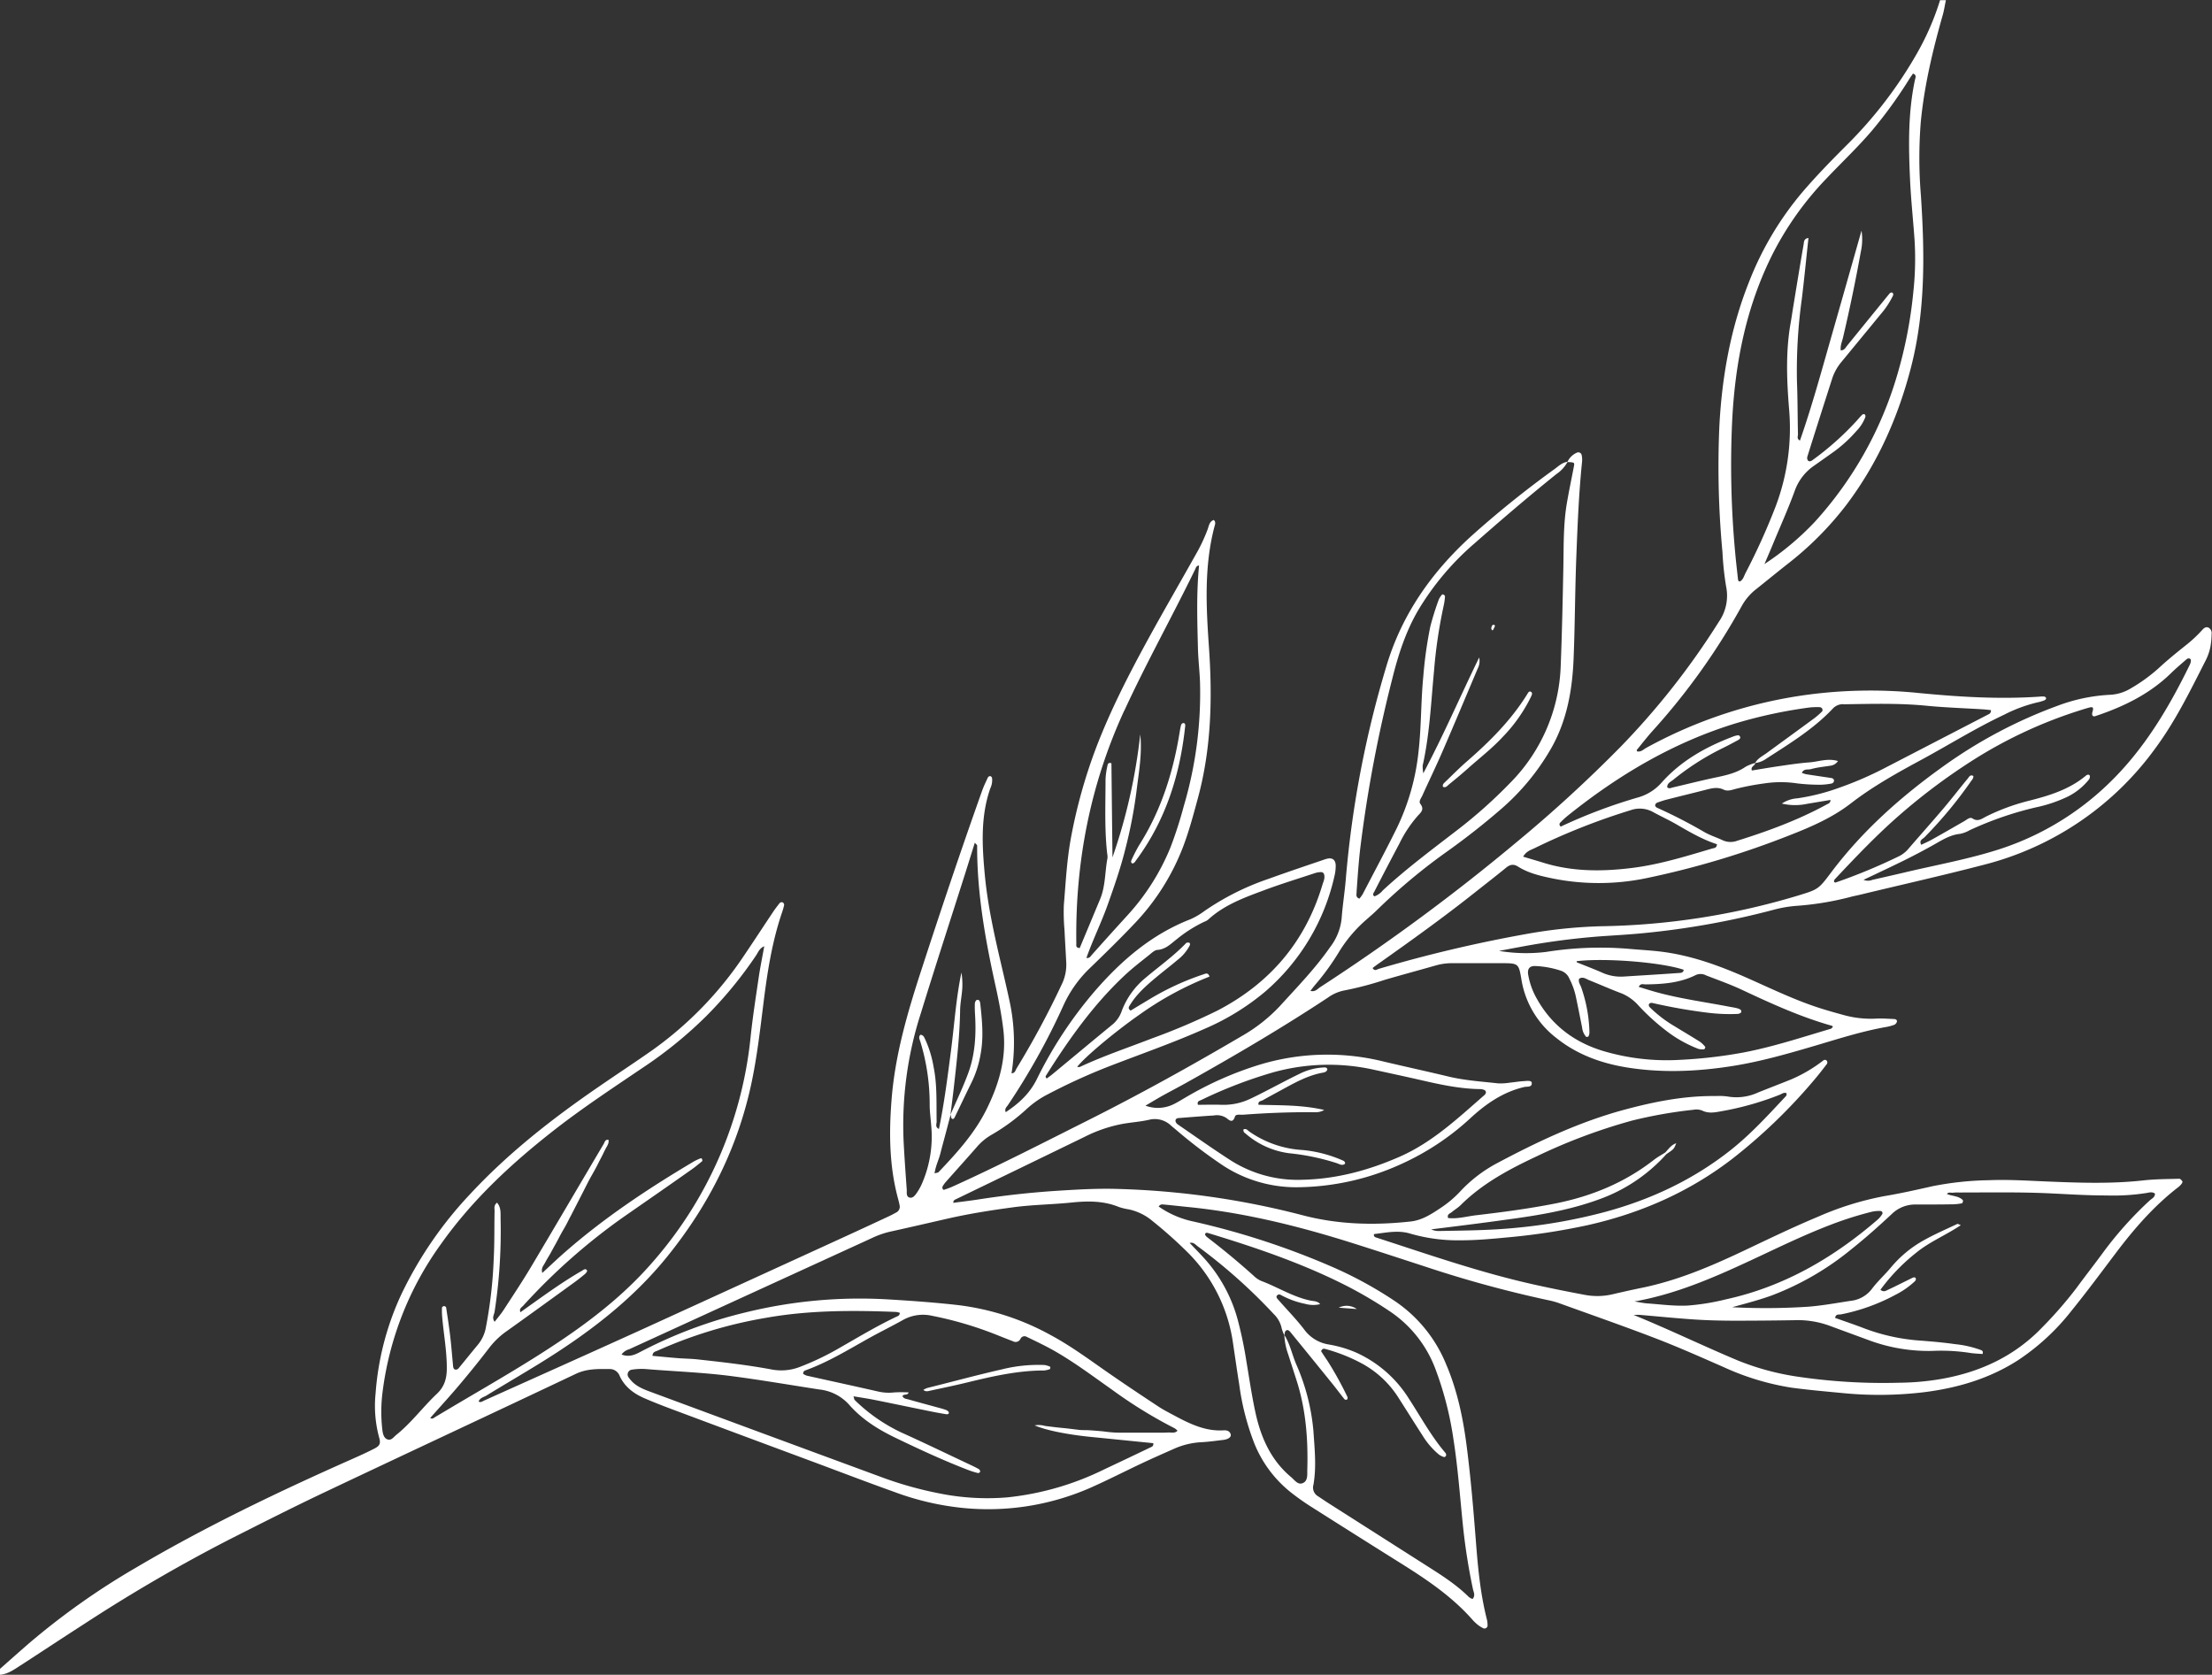 <?xml version="1.0" encoding="UTF-8" standalone="no"?><svg xmlns="http://www.w3.org/2000/svg" xmlns:xlink="http://www.w3.org/1999/xlink" fill="#ffffff" height="539.5" preserveAspectRatio="xMidYMid meet" version="1" viewBox="0.0 0.0 712.6 539.5" width="712.6" zoomAndPan="magnify"><rect x="0.0" y="0.0" width="712.6" height="539.5" fill="#333333" stroke="none"/><g data-name="Layer 2"><g id="change1_1"><path d="M711.51,202.2c-.9-.42-1.55.17-2.07.75a42.73,42.73,0,0,1-5.25,4.9c-3,2.39-6,4.82-8.8,7.42a53.25,53.25,0,0,1-8.91,6.46,14.08,14.08,0,0,1-6.78,2.09,55.7,55.7,0,0,0-16.83,3.53,153.6,153.6,0,0,0-36.78,19.47c-13.61,9.73-26,20.71-36.13,34.15-4.21,5.62-4.24,5.54-11,7.61a231.57,231.57,0,0,1-63.33,9.8,160.2,160.2,0,0,0-23.83,2.48,444.71,444.71,0,0,0-47.61,11.24c-.6.17-1.36.89-2-.27.67-.5,1.3-1,1.94-1.43C454.59,303,465,295.55,475,287.61c3.39-2.69,6.81-5.32,10.15-8.06,1.28-1.05,2.4-1.32,3.88-.39,3.16,2,6.73,2.89,10.35,3.66a75.45,75.45,0,0,0,31,.07A281.4,281.4,0,0,0,576.71,269c6.87-2.68,13.69-5.67,19.52-10.18,7.26-5.62,15.22-10,23.22-14.32,8.7-4.74,17.14-10,26.12-14.23a47.44,47.44,0,0,1,10.76-4,14,14,0,0,0,2.29-.67,1,1,0,0,0,.56-.63c0-.18-.32-.53-.54-.57a6.21,6.21,0,0,0-1.43,0c-13,.91-25.9.11-38.81-1.13a153.93,153.93,0,0,0-35.9.5,149.1,149.1,0,0,0-52.13,17.13c-.93.51-1.73,1.44-3,1.14,0-.17-.15-.37-.09-.44,1.72-2.09,3.38-4.24,5.19-6.25a213.15,213.15,0,0,0,28.64-40.14,17.8,17.8,0,0,1,4.64-5.42c3.38-2.69,6.72-5.43,10.11-8.1a104.61,104.61,0,0,0,18.91-19c10.09-13.35,16.72-28.28,20.88-44.42,4.69-18.25,4.39-36.76,3.17-55.32a146.22,146.22,0,0,1-.05-23.49c1.12-11.82,3.88-23.33,7.12-34.73.43-1.53.64-3.12,1-4.68H625a85.52,85.52,0,0,1-7.43,17.12A137.43,137.43,0,0,1,594.9,46.77c-4.86,4.85-9.66,9.77-14.15,15A102.2,102.2,0,0,0,563.42,90.9c-5.9,14.86-8.69,30.42-9.52,46.31a296.08,296.08,0,0,0,1,40.72,95.35,95.35,0,0,0,1.17,11,14.64,14.64,0,0,1-2.32,11.34,243.87,243.87,0,0,1-31.65,40.28A443.18,443.18,0,0,1,488.92,271a654.23,654.23,0,0,1-63.62,47c-.87.56-1.58,1.62-3.15,1.2.55-.7,1-1.33,1.49-1.9a78.9,78.9,0,0,0,7.86-10.88,44.52,44.52,0,0,1,8.68-10.17c1.19-1.06,2.42-2.09,3.55-3.22A188.64,188.64,0,0,1,466.61,274c6-4.3,11.76-8.84,17.31-13.67a75,75,0,0,0,15.51-18.78c5.32-9.09,7.1-19.15,7.51-29.45.44-10.85.45-21.73.87-32.59.4-10.22.8-20.44,1.84-30.62a6.92,6.92,0,0,0-.13-2.36,1.09,1.09,0,0,0-1.54-.7,5.91,5.91,0,0,0-3,2.93c-1.69.21-2.85,1.37-4.13,2.31a323.19,323.19,0,0,0-26.9,21.65c-12.78,11.63-22.4,25.27-27.38,42.08a334.08,334.08,0,0,0-13,68.19c-.34,4.3-1.05,8.58-1.36,12.88a18.11,18.11,0,0,1-3.68,9.19c-4.77,6.87-10.57,12.83-16.18,19A52.4,52.4,0,0,1,400,333.78c-16.42,9.65-33.06,18.88-50.08,27.41-14.3,7.17-28.52,14.49-43.11,21.08-.86.39-1.77.7-2.66,1a.47.47,0,0,1-.41-.14c-.09-.27-.23-.64-.12-.85a8.33,8.33,0,0,1,1.09-1.55c3.29-3.71,6.61-7.39,9.88-11.12a18,18,0,0,1,4.75-4,63.87,63.87,0,0,0,11.57-8.51,30.41,30.41,0,0,1,6.69-4.61,194.57,194.57,0,0,1,18.74-8.61c10.58-4.13,21.32-7.82,31.71-12.45a78.09,78.09,0,0,0,19.54-12A69,69,0,0,0,430,281.76a13.66,13.66,0,0,0,.3-2.85c0-1.86-1-2.69-2.72-2.3a12.81,12.81,0,0,0-1.37.43c-5.9,2-11.81,4-17.69,6.12A83.82,83.82,0,0,0,388,293.48a22.77,22.77,0,0,1-4.54,2.66C371,301,361.29,309.37,352.69,319.28A134.47,134.47,0,0,0,334,347.67c-2.33,4.67-5.79,7.81-10,10.6-.46-1.1.28-1.65.69-2.25a220,220,0,0,0,17.95-32.25,38.91,38.91,0,0,1,8.57-12c4.83-4.67,9.64-9.36,14.26-14.24a74.18,74.18,0,0,0,15.76-25c1.86-4.95,3.21-10,4.6-15.14,4.42-16.11,4.78-32.51,3.63-49-.9-12.94-1.57-25.89,1.75-38.64.19-.73.58-1.52-.18-2.25-1.47.49-1.57,1.94-2,3.07a54.72,54.72,0,0,1-3.9,8.22c-5,8.93-10.15,17.79-15.07,26.76-6.3,11.51-12.31,23.17-17,35.47a168.62,168.62,0,0,0-8,28.6c-1.37,7.27-1.73,14.6-2.34,21.93a63.38,63.38,0,0,0,.22,8.14c.16,3.51.39,7,.56,10.53a14.42,14.42,0,0,1-1.49,6.95,278.66,278.66,0,0,1-14.52,27c-.37.61-.49,1.56-1.62,1.58a63.07,63.07,0,0,0-.56-22.88c-.67-3.12-1.38-6.24-2.11-9.36-2.44-10.43-4.92-20.88-5.93-31.56-.88-9.39-1.44-18.85,1.76-28a6.15,6.15,0,0,0,.57-3.27.94.94,0,0,0-.52-.66.92.92,0,0,0-.8.37c-.67,1.44-1.37,2.88-1.9,4.37-6.87,19.29-13.38,38.7-19.71,58.17-4.36,13.4-8.29,26.89-9.43,41.05-.86,10.74-.8,21.4,2,31.91.21.77.41,1.54.56,2.33a2.08,2.08,0,0,1-1.14,2.4c-.84.46-1.69.91-2.56,1.31q-7.17,3.35-14.37,6.65-32.05,14.68-64.14,29.34c-17.18,7.81-34.41,15.51-51.62,23.25-.54.25-1.07.72-1.77.33.39-1.22,1.61-1.4,2.5-1.94,5.73-3.51,11.54-6.89,17.25-10.42,15.33-9.47,29.57-20.21,41-34.35,13.51-16.71,22.89-35.38,27.26-56.48,1.69-8.15,2.65-16.41,3.68-24.66,1.24-10,2.74-20,6-29.58a23,23,0,0,0,.67-2.29.88.88,0,0,0-.54-1.13.94.94,0,0,0-.84.25c-.79,1-1.56,2-2.27,3.08-3.11,4.65-6.17,9.35-9.32,14a117.28,117.28,0,0,1-29.23,30.17C204.68,342.15,198.8,346,193,350c-14.94,10.25-29.18,21.35-41.55,34.67A126.62,126.62,0,0,0,129.27,417,91.23,91.23,0,0,0,121,448.84a39.1,39.1,0,0,0,1.15,14.27c.56,1.94.18,2.64-1.53,3.53-2.27,1.17-4.61,2.23-6.95,3.27C89.78,480.5,66.27,491.74,43.8,505A235.3,235.3,0,0,0,9.35,529.37c-3.14,2.72-6.23,5.48-9.35,8.23v1.92c2.5-.24,4.47-1.64,6.48-2.94,7-4.53,13.92-9.12,20.92-13.62a525.06,525.06,0,0,1,46.42-27c10-5.05,20-10.13,30.09-14.93,27.17-12.88,54.43-25.58,81.6-38.46,3.54-1.68,7.11-1.58,10.77-1.55a3.4,3.4,0,0,1,3.35,2.22c1.62,3.55,4.57,5.71,8,7.2,2.93,1.27,5.92,2.43,8.91,3.55q22.69,8.49,45.42,16.92c8.69,3.24,17.36,6.56,26.09,9.68a88.6,88.6,0,0,0,22.38,5.2,82.07,82.07,0,0,0,40.8-6.5c5.55-2.46,11-5.25,16.46-7.83,3.48-1.64,7-3.19,10.5-4.74a24.7,24.7,0,0,1,8.8-2.13c2.4-.12,4.78-.46,7.16-.75,1.68-.21,2.59-1,2.31-1.84-.38-1.15-1.41-1.29-2.34-1.23-5.71.34-10.6-2-15.44-4.57-1.84-1-3.7-1.92-5.44-3.06-5.21-3.43-10.4-6.89-15.53-10.44-6.32-4.36-12.48-9-19.25-12.63a82.18,82.18,0,0,0-30-9.67c-7.46-.84-15-1.38-22.46-1.82a154.28,154.28,0,0,0-45.71,4.17,146.89,146.89,0,0,0-34.05,12.77c-1.85,1-3.72,1.71-6,.82a4.33,4.33,0,0,1,2.4-1.67l78.09-35.77a29.22,29.22,0,0,1,5.86-2.1c6.24-1.37,12.48-2.82,18.71-4.24,7-1.6,14.12-2.71,21.26-3.67,6.2-.82,12.44-.87,18.65-1.51,5.08-.52,10.23-.6,15.14,1.4a18.7,18.7,0,0,0,3.26.8,17.47,17.47,0,0,1,7.67,3.76,144.6,144.6,0,0,1,11.11,9.88,51.31,51.31,0,0,1,14.83,29.48c.66,4.43,1.29,8.86,2,13.29a81.85,81.85,0,0,0,4.87,19,38.56,38.56,0,0,0,12.35,16.22c1.9,1.46,3.86,2.85,5.89,4.13q14.18,9,28.41,17.92c8.57,5.35,16.95,10.93,23.69,18.6a14.28,14.28,0,0,0,1.75,1.64,11.66,11.66,0,0,0,1.61,1,1,1,0,0,0,1.43-.75,8.47,8.47,0,0,0-.17-1.89c-2-7.77-2.83-15.75-3.46-23.71-.85-10.84-1.72-21.67-3.12-32.46-1.17-9.06-3.06-18-6.69-26.42a45.05,45.05,0,0,0-16.45-20.16,128.61,128.61,0,0,0-20.63-11.21,250.19,250.19,0,0,0-45.13-14.6,30.43,30.43,0,0,1-10.3-4.63c.56-.86,1.24-.68,1.81-.63,2.55.23,5.09.53,7.63.78,17.43,1.73,34.35,5.83,51,11,8.55,2.67,17.06,5.48,25.58,8.25a377,377,0,0,0,39.32,10.74,26.3,26.3,0,0,1,3.69,1c10.38,3.75,20.8,7.38,31.1,11.34,7.31,2.81,14.47,6,21.66,9.15A83.52,83.52,0,0,0,577,447c5.39.73,10.79,1.21,16.2,1.72a120.76,120.76,0,0,0,26.81-.26c10.76-1.37,21-4.41,30.16-10.32a73.26,73.26,0,0,0,17.18-15.91c4.93-6.09,9.6-12.4,14.32-18.65,5.9-7.81,12.29-15.16,20.09-21.17a5.68,5.68,0,0,0,1-1c.19-.23.41-.69.31-.84-.24-.36-.67-.86-1-.85-3.83.11-7.68.1-11.49.52-10.54,1.18-21.1.78-31.63.34-6.08-.26-12.15-.64-18.22-.39a101,101,0,0,0-18.1,1.92c-5.15,1.16-10.28,2.32-15.49,3.19a97.93,97.93,0,0,0-21.5,6.67c-8.12,3.39-16,7.21-24,11-10.57,5-21.3,9.57-32.85,11.91-3.13.64-6.25,1.34-9.37,2.07a21.58,21.58,0,0,1-9.05.14c-5.34-1-10.68-2.07-16-3.25-17.37-3.85-34.15-9.71-51-15.18-.4-.13-.89-.32-.74-1.12,3.89-.43,7.77-1.37,11.78-.12a55.1,55.1,0,0,0,16.11,2.13c4.81,0,9.58-.41,14.36-.87a212.29,212.29,0,0,0,26.55-4c17.08-3.84,32.79-10.7,46.72-21.45a176.48,176.48,0,0,0,26.52-25.61c1.34-1.59,2.61-3.23,3.87-4.88a1,1,0,0,0,.06-.89.79.79,0,0,0-1.24-.22,47,47,0,0,1-10.3,6.07c-3.56,1.44-7.15,2.81-10.71,4.24a16.64,16.64,0,0,1-9.82,1.28,20.34,20.34,0,0,0-3.83-.14c-10-.13-19.72,1.8-29.33,4.38-14.46,3.89-27.9,10.23-41.06,17.23A45.23,45.23,0,0,0,470.23,384a34.73,34.73,0,0,1-6.25,5.21c-2.91,1.94-5.91,3.88-9.54,4.28-11.69,1.28-23.31,1-34.75-2A264.78,264.78,0,0,0,360,383c-6.23-.19-12.45.16-18.69.55q-13.19.82-26.21,2.85c-2.66.41-5.33.72-8,1.08,0-.82.48-1,.9-1.19q20.71-10,41.45-20.09a45.74,45.74,0,0,1,12.22-4.16c2.83-.5,5.73-.68,8.52-1.32a7.52,7.52,0,0,1,7.08,1.9c.6.52,1.21,1,1.84,1.54A158.62,158.62,0,0,0,394,375.46a43.11,43.11,0,0,0,23.58,7,82.12,82.12,0,0,0,33.92-7.52,83.34,83.34,0,0,0,22.29-14.82c5-4.6,10.48-8.37,17.25-9.95.88-.21,2.66.17,2.4-1.43-.14-.78-1.71-.51-2.65-.46-1.43.08-2.85.33-4.28.47a19.63,19.63,0,0,1-3.81.25c-5.4-.6-10.83-.94-16.14-2.22-7-1.68-14-3.2-21-4.86A75.16,75.16,0,0,0,405.71,343a110.8,110.8,0,0,0-23.23,10.21c-1.52.87-3,1.83-4.59,2.59a11.44,11.44,0,0,1-8.88.37c2-1.16,3.73-2.22,5.52-3.22,2.66-1.47,5.36-2.86,8-4.35,15.36-8.6,30.53-17.51,45.23-27.21a13.41,13.41,0,0,1,5.22-2.31,106,106,0,0,0,13-3.4c5.52-1.62,11.09-3.11,16.62-4.69a18.76,18.76,0,0,1,5.21-.71c5.28,0,10.56,0,15.84,0,5.56,0,5.61.07,6.49,5.32a29.74,29.74,0,0,0,11.35,18.86c6.56,5.22,14.18,8,22.33,9.36,11.47,1.88,22.95,1.39,34.39-.43,9-1.43,17.79-3.95,26.54-6.53,7.51-2.22,15-4.63,22.72-6a15.48,15.48,0,0,0,2.77-.73,1.62,1.62,0,0,0,.85-1c.14-.58-.43-.84-.89-.86-1.91-.09-3.84-.23-5.74-.14A32.86,32.86,0,0,1,594,327c-2.62-.72-5.24-1.45-7.83-2.28-7.79-2.5-15.15-6.05-22.6-9.37-9.24-4.12-18.66-7.63-28.78-8.83-3.33-.39-6.69-.56-10-.86a110.58,110.58,0,0,0-26.77,1,53.12,53.12,0,0,1-15.11-.34c2.56-.48,4.75-.9,6.95-1.3a235.83,235.83,0,0,1,25.66-3.39c5.27-.37,10.54-.64,15.79-1.22a261,261,0,0,0,40.07-7.34,40.09,40.09,0,0,1,7.07-1.24A95.89,95.89,0,0,0,595.9,289c1.08-.31,2.19-.5,3.27-.76C612.55,285,626,282,639.28,278.53a98,98,0,0,0,55.19-37.65c6.48-8.79,11.24-18.61,16.18-28.3a17.52,17.52,0,0,0,1.41-4.07,24.32,24.32,0,0,0,.41-4.27A2,2,0,0,0,711.51,202.2ZM558,136c.92-19.18,4.6-37.74,13.48-55a101.33,101.33,0,0,1,16.73-23.3c4.94-5.23,10.19-10.16,14.87-15.65A144.46,144.46,0,0,0,615.2,25.27c.33-.53.7-1,1.07-1.56,1.27.41.78,1.36.64,2-2.26,10.59-2.07,21.31-1.59,32,.29,6.54,1,13.07,1.46,19.6a98.8,98.8,0,0,1-.4,16.76,142.53,142.53,0,0,1-5.21,26.8,120.73,120.73,0,0,1-26.57,47.29,91.41,91.41,0,0,1-16.17,13.54c1.27-3,2.15-5,3-7.08,2.27-5.47,4.7-10.87,6.72-16.43a16.56,16.56,0,0,1,6.3-8.2q3.33-2.34,6.65-4.71a43.84,43.84,0,0,0,7-6.49,12.89,12.89,0,0,0,2.82-4.42,1,1,0,0,0-.14-.85.8.8,0,0,0-.79,0c-.68.67-1.31,1.4-1.94,2.12a93.51,93.51,0,0,1-13.94,12.43c-.49.38-1.13.81-1.68.28a1.5,1.5,0,0,1-.17-1.31c2.63-8.39,5.31-16.77,8-25.15a16.23,16.23,0,0,1,3.05-5.4c4.16-5.06,8.34-10.12,12.49-15.19a28.13,28.13,0,0,0,4-6,.92.92,0,0,0,0-.86c-.42-.43-.88-.14-1.17.22q-6.82,8.37-13.62,16.75c-.48.6-.8,1.41-2,1.47-.22-1.45.4-2.78.71-4.09q3.24-13.78,5.75-27.71a18.3,18.3,0,0,0,.22-6.78c-3.34,11.76-6.49,22.9-9.67,34s-6.26,22.48-10.16,33.62c-1.12-.55-.62-1.42-.64-2.05-.13-5.59-.1-11.19-.32-16.79a167.75,167.75,0,0,1,1.56-26.78c.79-6.48,1.42-13,2.14-19.63-1.54.18-1.43,1.33-1.56,2.08-1.15,6.61-2.23,13.24-3.31,19.87-.34,2-.62,4.11-1,6.16-1.47,8.91-1.11,17.83-.39,26.78A71.22,71.22,0,0,1,572,163.21a209,209,0,0,1-9.69,21.41c-.5,1-.75,2.12-1.8,2.71a1.36,1.36,0,0,1-.42-.17.83.83,0,0,1-.18-.44c-.31-2.86-.65-5.72-.91-8.58A306.23,306.23,0,0,1,558,136Zm35.73,90.88c9-.13,17.89-.41,26.84.46,6,.59,12.12.78,18.18,1.16.9.06,1.8.17,2.62.25a1.2,1.2,0,0,1-.76,1.35L607,247.5a112.93,112.93,0,0,1-14.52,6.27,67.92,67.92,0,0,1-13.46,3.4,10.29,10.29,0,0,0-5,1.69,18.49,18.49,0,0,0,8.17.08l7.5-1.25c0,1.07-.72,1.18-1.23,1.47-9.15,5-18.91,8.59-28.85,11.69a6.07,6.07,0,0,1-4.64-.17c-1.88-.89-3.89-1.52-5.7-2.52a164.59,164.59,0,0,0-15.34-7.91c-.44-.19-.85-.55-.66-1.09a1.18,1.18,0,0,1,.66-.62c1.05-.37,2.11-.74,3.19-1,4.18-1.07,8.38-2.08,12.56-3.16,1.88-.49,3.7-.92,5.61,0,1.22.58,2.51.12,3.75-.22a80.92,80.92,0,0,1,9.41-1.8,35.2,35.2,0,0,1,10.5,0,60.78,60.78,0,0,0,7.65.43,19.73,19.73,0,0,0,3.32-.37,1,1,0,0,0,.91-.94c0-.55-.45-.79-.93-.86-2.68-.41-5.37-.79-8-1.2a10,10,0,0,1-1.43-.45c.63-1.46,2-.93,2.92-1.21a26.62,26.62,0,0,1,2.82-.59c1.1-.18,2.22-.3,3.32-.49a3.37,3.37,0,0,0,2.57-1.52c-3.33-1-6.27.22-9.22.43-3.18.24-6.35.72-9.51,1.18-3,.43-6,.95-9,1.44-.5-1.3,1-1.51,1.1-2.42a7.68,7.68,0,0,0,3.53-1.38c7.51-4.86,15.19-9.52,21.4-16.1A4.44,4.44,0,0,1,593.77,226.84Zm-90.72,37.74a24.52,24.52,0,0,1,2.14-1.93c16.37-13.12,34.15-23.66,54.36-29.78a152.64,152.64,0,0,1,23.43-5,22,22,0,0,1,3.35-.1,1,1,0,0,1,.73.47.94.94,0,0,1,0,.87,24,24,0,0,1-2.52,2.21c-5.15,3.79-10.33,7.55-15.49,11.32-1.28.93-2.77,1.62-3.57,3.1a14,14,0,0,0-3.07,1.21c-2.72,1.88-5.78,2.63-8.93,3.31-4.84,1-9.65,2.23-14.48,3.35-.6.14-1.2.51-1.85,0-.09-1.36,1.12-1.8,1.92-2.45a83.09,83.09,0,0,1,16.14-10.3c1.58-.77,3.13-1.61,4.68-2.45.41-.22.93-.57.74-1.07-.31-.79-1-.46-1.62-.33a8.08,8.08,0,0,0-.9.32c-8.62,3.29-16.53,7.72-22.75,14.7a15.79,15.79,0,0,1-7.54,4.79,167.58,167.58,0,0,0-25,9.43C501.94,265.36,502.67,265,503.05,264.58Zm-8.91,8.74A212.05,212.05,0,0,1,525.29,261a8.82,8.82,0,0,1,7.36.65c2.39,1.31,4.86,2.44,7.22,3.79,4.28,2.47,8.54,5,13.24,6.51,0,1.29-1,1.23-1.62,1.42-8.42,2.49-16.83,5.11-25.58,6.21-9.74,1.22-19.43,1.27-28.94-1.73-2-.62-4-1.19-6.29-1.89C491.73,274.21,493,273.89,494.14,273.32Zm-57.09,14.09c.34-4.62.63-9.25,1.16-13.86a433.63,433.63,0,0,1,10.4-55.11c1.9-7.61,4.31-15.07,8.31-21.91A87.93,87.93,0,0,1,475.07,175c8.65-7.61,17.39-15.1,26.37-22.31a11.12,11.12,0,0,0,3.52-3.85c2.28.1,2.32.12,2.06,1.48-.75,3.93-1.58,7.84-2.25,11.77-1.16,6.82-1,13.71-1.13,20.58-.21,10.55-.43,21.1-.85,31.65a56.17,56.17,0,0,1-16.3,37.89,155.33,155.33,0,0,1-16.79,15c-8.23,6.35-16.58,12.55-24.23,19.62a6.12,6.12,0,0,1-2.69,1.92c-.81-.54-.23-1.12,0-1.6q3.94-7.68,8-15.33a40,40,0,0,1,6.09-9.16c1-1.05,2-2,.71-3.69-.64-.81.24-1.82.62-2.67,2.18-4.81,4.48-9.56,6.58-14.41,3.81-8.8,7.51-17.65,11.25-26.49a5.27,5.27,0,0,0,.49-3.59c-6.17,12.63-11.35,24.75-18,37.3a13.7,13.7,0,0,1-.21-2.47c2.25-10,2.69-20.27,3.66-30.45a158.11,158.11,0,0,1,3.17-21.33,19.09,19.09,0,0,0,.37-2.82c0-.18-.36-.41-.59-.56a.49.49,0,0,0-.43.13,6.39,6.39,0,0,0-1,1.57,89.84,89.84,0,0,0-2.72,8.68A134.42,134.42,0,0,0,458.51,218c-.78,8-.61,16-1.51,23.93a74.26,74.26,0,0,1-7,24.8c-3.53,7.17-7.33,14.21-11,21.3a11.18,11.18,0,0,1-1.07,1.46C436.68,289.06,437,288.11,437.05,287.41ZM337,346.44c7.34-11.66,15.28-22.87,25.41-32.33,2.45-2.29,5.12-4.33,7.74-6.43C371,307,372,306,372.94,306c2.65-.23,4.28-2,6.16-3.45a43.2,43.2,0,0,1,8.89-5.63,4,4,0,0,0,1.25-.7c5.08-4.66,11.42-7,17.69-9.33,5.53-2.08,11.2-3.81,16.81-5.67a6.5,6.5,0,0,1,1.86-.28,1,1,0,0,1,1,.9c.27,1.17-.29,2.2-.6,3.26-5.48,18.28-16.9,31.65-33.75,40.42a209,209,0,0,1-21.17,9c-7.74,3-15.63,5.64-23.18,9.17a2.39,2.39,0,0,1-.89,0c2.56-3.3,12.42-11.5,20-16.78a104.52,104.52,0,0,1,22.64-12.31c-.46-1.47-1.37-.91-2-.71a85.63,85.63,0,0,0-17,7.8c-2.18,1.3-4.35,2.61-6.41,3.86-1.05-.72-.51-1.31-.21-1.8,2.2-3.6,5.34-6.34,8.53-9,2.21-1.85,4.51-3.59,6.7-5.45a14.36,14.36,0,0,0,4-4.69.94.94,0,0,0,0-.84c-.14-.16-.54-.13-.83-.12a.7.7,0,0,0-.4.24c-4,4.15-8.73,7.49-13.12,11.21a25.49,25.49,0,0,0-7.48,10.41,9.89,9.89,0,0,1-2.83,4.35c-6.55,5.37-13.05,10.8-19.58,16.2-.6.5-1.24.94-1.81,1.36C336.81,347.06,336.76,346.78,337,346.44Zm25.2-117.51c7.1-15.41,15.37-30.21,22.79-45.45.26-.54.39-1.25,1.29-1.31-.88,8.91-.58,17.83-.36,26.75.1,3.67.55,7.33.67,11a128.08,128.08,0,0,1-5.24,39.78,131.43,131.43,0,0,1-4.26,13.23,73.28,73.28,0,0,1-13.75,21.79q-6,6.58-11.88,13.19a1.37,1.37,0,0,1-1.47.67c2.08-5.88,4.84-11.44,6.9-17.25s4.14-11.77,5.64-17.83a150.49,150.49,0,0,0,3.56-18.35c.73-6.16,1.92-12.29,1.24-18.57a180.41,180.41,0,0,1-8.94,39.61q-.18-15.18-.34-30.31c-1.1-.38-1.22.4-1.31.91a23.86,23.86,0,0,0-.59,4.26c0,8-.37,16,.54,24a4.94,4.94,0,0,1,.08,1.43c-.84,4.37-.61,8.93-2.35,13.13-2.2,5.3-4.42,10.59-6.59,15.8-1.36-.1-1.08-.93-1.09-1.46C346.36,277.79,351.21,252.76,362.17,228.93ZM140.34,456.39c-.49.28-1,.89-1.74.39,3.18-3.6,6.42-7.11,9.49-10.77,3.3-3.91,6.52-7.89,9.62-11.95a25.27,25.27,0,0,1,5.53-5.25c7.42-5.29,14.8-10.65,22.18-16,1-.75,2-1.54,3-2.37.34-.29.81-.9.71-1.12-.41-.84-1.08-.32-1.58,0-6.12,3.5-11.81,7.65-17.55,11.72l-2.35,1.68c-.47-1.19.43-1.58.89-2.09a196.9,196.9,0,0,1,32.67-28.83c7.2-5,14.43-10,21.64-15.1,1.17-.82,2.27-1.74,3.37-2.66.11-.1,0-.54-.12-.8,0-.08-.3-.14-.42-.09a16.81,16.81,0,0,0-2.16,1c-14.87,8.83-29.25,18.37-42.24,29.86-2.14,1.89-4.21,3.87-6.57,6.05-.48-1.59.43-2.39.88-3.28s1.12-1.94,1.67-2.91,1.08-2,1.62-2.94,1.2-2.26,1.81-3.38,1.13-1.94,1.66-2.92,1-2,1.56-3l1.54-3,1.54-3,1.53-3c.51-1,1-2,1.55-3s1.26-2.22,1.87-3.35,1-2,1.54-3,1-2,1.5-3,1.26-1.85,1.06-3.09c-1.09-.22-1.23.75-1.57,1.34-7.82,13.21-15.57,26.46-23.43,39.65-2.78,4.66-5.8,9.19-8.76,13.75-.85,1.31-1.88,2.5-2.93,3.87-1-1.35-.1-2.35,0-3.34a170.53,170.53,0,0,0,1.91-30.11c0-1.67.14-3.46-1.14-4.92-1.14.88-.77,1.89-.79,2.78-.11,5.11,0,10.24-.28,15.35a145,145,0,0,1-2.49,21.88,12.06,12.06,0,0,1-2.5,5.61c-2.15,2.58-4.24,5.21-6.38,7.79a1.17,1.17,0,0,1-.84.37c-.57,0-.81-.49-.86-1-.32-3.18-.55-6.37-.92-9.54s-.86-6.33-1.34-9.49c0-.19-.47-.45-.71-.44s-.63.32-.63.52a24.52,24.52,0,0,0,.06,2.84c.47,5.57,1.52,11.07,1.5,16.7,0,3.23-.75,5.88-3.16,8.16-4.53,4.27-8.24,9.37-13.14,13.29-.85.68-1.56,1.88-2.82,1.43s-1.52-2-1.66-3.22a49.93,49.93,0,0,1,.08-12A103.24,103.24,0,0,1,142,400.84c10.18-14.39,22.93-26.18,36.73-36.95,9.22-7.18,19-13.61,28.64-20.14a135.42,135.42,0,0,0,20.06-16.33,131.67,131.67,0,0,0,16.12-19.61c.68-1,1.09-2.32,2.66-3-.62,3.45-1.29,6.68-1.77,9.94-.93,6.32-1.92,12.64-2.6,19a129.71,129.71,0,0,1-31.54,72.76c-8.23,9.52-17.88,17.32-28.22,24.38-11.24,7.68-23,14.41-34.74,21.34C145,453.61,142.7,455,140.34,456.39Zm71.5-21.3a144.19,144.19,0,0,1,34.76-10.54c13.94-2.5,28-2.48,42-1.93a6.15,6.15,0,0,1,1.27.29c0,.93-.69,1.07-1.22,1.32-6.21,2.95-12.1,6.5-18.07,9.91a87.53,87.53,0,0,1-12.95,6.21,16.47,16.47,0,0,1-8.94.83c-7.86-1.47-15.8-2.37-23.73-3.24-2.22-.25-4.47-.26-6.7-.44-2.69-.21-5.38-.49-8.06-.73C210.26,435.44,211.2,435.38,211.84,435.09Zm-8.4,6.15a20.56,20.56,0,0,1,4.29-.24c9.39.78,18.82,1.1,28.19,2.33s18.65,2.83,28,4.27a15,15,0,0,1,9.57,4.85c4.18,4.78,9.44,8.06,15.13,10.79,7.64,3.68,15.33,7.24,23.25,10.29a27.87,27.87,0,0,0,3.19,1,.82.82,0,0,0,.7-.42,1,1,0,0,0-.35-.8c-.82-.48-1.69-.9-2.55-1.31-7.53-3.54-15-7.16-22.6-10.59A54.83,54.83,0,0,1,275.35,451c-.19-.18-.19-.56-.4-1.2,2.33.39,4.51.71,6.67,1.14,6.11,1.23,12.22,2.51,18.33,3.75,1.56.32,3.14.59,4.72.86.44.08,1.06.06,1-.51,0-.31-.57-.73-1-.87-1.05-.38-2.14-.64-3.22-.94-2.93-.8-5.87-1.59-8.79-2.42-.72-.2-1.57-.22-1.92-1.07.39-.84,1.59-.08,2-1.19a42.84,42.84,0,0,0-4.68,0,15.3,15.3,0,0,1-5.22-.3c-7.64-1.74-15.3-3.4-22.94-5.1a5.5,5.5,0,0,1-1.14-.56,1,1,0,0,1,.74-1.15c7.11-2.58,13.54-6.5,20.09-10.17,3.77-2.11,7.65-4,11.42-6.12a13.2,13.2,0,0,1,9.28-1.28,117.56,117.56,0,0,1,21.12,6.27c1.64.65,3.27,1.31,4.92,1.93a1.73,1.73,0,0,0,2.43-.8,1.41,1.41,0,0,1,2-.62c2.73,1.32,5.48,2.62,8.14,4.09,6.87,3.82,13.12,8.56,19.53,13.07a148.13,148.13,0,0,0,20,12.3,5.51,5.51,0,0,1,.91.78c-.91.95-2.06.51-3,.57-1.28.08-2.56.05-3.84.06h-3.36l-3.84,0-3.36,0c-1.28,0-2.56,0-3.84-.12-1.11-.07-2.22-.26-3.34-.36s-2.55-.22-3.82-.3-2.24,0-3.36-.13-2.54-.31-3.81-.46c-1.11-.12-2.22-.21-3.34-.34s-2.53-.3-3.8-.47a7.4,7.4,0,0,0-3.31-.17c3.65,1.59,10.66,3,18.74,3.78,6.51.64,13,1.31,19.47,1.95.16,1.06-.58,1.2-1.12,1.46-4.9,2.36-9.82,4.69-14.72,7a92,92,0,0,1-31.18,9,77.86,77.86,0,0,1-22-1.3,119.42,119.42,0,0,1-19.36-5.52q-36.47-13.43-72.92-26.93c-2.24-.83-4.54-1.62-6.35-3.3a10.34,10.34,0,0,1-1.52-1.83A1.57,1.57,0,0,1,203.44,441.24ZM301.08,378c.29-2.36,1.34-4.34,1.87-6.45s1.06-4,1.59-6l1.71-6.48c.12.44.11,1.08.4,1.28.49.35.83-.2,1-.61,1.81-3.72,3.57-7.47,5.41-11.19a33.33,33.33,0,0,0,2.86-9.08c1-5.41.46-10.8-.13-16.19-.07-.59-.26-1.39-1.12-1.15-.3.08-.61.75-.62,1.16-.05,1.27,0,2.54.08,3.81.35,6.25,0,12.46-2.13,18.37-1.69,4.63-3.85,9.09-5.8,13.62l0,0h0l0,0c.39-3.17.81-6.34,1.16-9.52.9-7.94,1.8-15.88,1.94-23.88,0-2.39.53-4.77.69-7.16a23.72,23.72,0,0,0-.26-5.24c-1.75,8.33-2.28,16.8-3.37,25.19s-2.14,16.78-3.88,25.2c-1.33-.63-.72-1.65-.74-2.39-.11-5.91.21-11.84-1-17.68a35.07,35.07,0,0,0-2.64-8.69c-.35-.68-.57-1.54-1.6-1.58-.71.74-.22,1.53,0,2.23a69,69,0,0,1,3,20.32c0,2.24.33,4.47.49,6.7a37.89,37.89,0,0,1-3,18.74,17.58,17.58,0,0,1-1.62,2.91c-.54.77-1.23,1.76-2.25,1.56-1.19-.23-1-1.48-1-2.39-.36-5.1-.73-10.2-1-15.31a117.41,117.41,0,0,1,5.51-41.63c4.62-15,9.47-29.88,14.22-44.82,1.05-3.31,2.08-6.63,3.19-10.18.44.52.75.72.75.93-.06,15.45,2.67,30.53,6,45.55,1,4.52,1.88,9.09,2.43,13.68,1.11,9.22-1.41,17.73-5.49,25.9-3.85,7.7-9.56,13.94-15.41,20.1C302.1,377.78,301.71,377.79,301.08,378Zm84.65,23.4a176.4,176.4,0,0,1,24.7,22,8.84,8.84,0,0,1,2.48,4.56,11.79,11.79,0,0,0,.87,2.21c.1-.46.06-1,.33-1.36.59-.69,1.19-.19,1.59.3q6.82,8.35,13.61,16.75c1.3,1.61,2.53,3.29,3.83,4.9a.83.83,0,0,0,.8.1.89.89,0,0,0,.15-.83,111.77,111.77,0,0,0-6.49-11.74c-.71-1-1.4-2.1-2-3,.4-1.09,1.05-.82,1.63-.66A55,55,0,0,1,438.3,439a32,32,0,0,1,11.95,10.84c2.68,4.16,5.29,8.38,8,12.55a25,25,0,0,0,5.29,6.17,5.59,5.59,0,0,0,1.68.82c.15.05.58-.26.64-.48a1.1,1.1,0,0,0-.22-.88c-4.6-5.37-7.94-11.6-11.78-17.48a38.85,38.85,0,0,0-17.12-14.89,38.45,38.45,0,0,0-8.73-2.55,12.1,12.1,0,0,1-7.9-4.87c-2.53-3.29-5.45-6.27-8.19-9.39-.39-.45-1.05-1-.45-1.58s1.2-.06,1.76.22a27.48,27.48,0,0,0,7.21,2.53,9.46,9.46,0,0,0,4.85.1c-.84-1-2-.93-3-1.12-5.73-1.16-10.64-4.36-16-6.36A8.05,8.05,0,0,1,403.9,411q-7.32-6.58-15.14-12.55a3.44,3.44,0,0,1-.56-.73c.07-.68.56-.64,1-.51,14.55,4.42,28.93,9.26,42.6,16a135.83,135.83,0,0,1,15.77,9.11,38.62,38.62,0,0,1,14.75,18.41,107.52,107.52,0,0,1,5.88,22.7c1.42,9,2.09,18.1,3,27.16a196.59,196.59,0,0,0,3.31,21.31c.21,1,.88,2.09-.14,3.2a4.7,4.7,0,0,1-1.19-.65c-4.23-4.21-9.27-7.32-14.26-10.5l-31.15-19.85c-1.08-.69-2.13-1.42-3.2-2.12a3.23,3.23,0,0,1-1.44-3.7c1-5.73.38-11.48,0-17.21a67.87,67.87,0,0,0-5.61-21.73c-1.3-3.09-1.95-6.44-3.77-9.31a20.76,20.76,0,0,0,1.19,6.09l2.79,8.68c3,9.41,3.71,19.11,3.41,28.91,0,1.53.18,3.53-1.63,4.12-1.5.5-2.5-1.11-3.58-2-6.45-5.39-9.68-12.63-11.44-20.58-1.2-5.46-2-11-2.93-16.52a131.47,131.47,0,0,0-2.83-13.61,48.28,48.28,0,0,0-11-20c-1.39-1.53-2.85-3-4.48-4.72C384.51,400.08,385.1,400.94,385.73,401.39Zm178.18,4.67c8.4-3.92,16.71-8,25.39-11.35a113.62,113.62,0,0,1,13.7-4.37,10.43,10.43,0,0,1,2.84-.24.68.68,0,0,1,.48,1.08,8.07,8.07,0,0,1-1.55,1.8C590.5,405.28,574.6,414.5,556,418.57a74.66,74.66,0,0,1-12.28,2c-4.28.22-8.61-.38-12.91-.68-1.43-.1-2.84-.42-4.26-.64C539.69,416.93,551.86,411.68,563.91,406.06Zm-35.35,17.53c5.73.48,11.46,1.07,17.2,1.45,4.14.28,8.31.38,12.46.4q9.84,0,19.68-.16A29.92,29.92,0,0,1,589.2,427c4.2,1.56,8.41,3.09,12.61,4.64a55.29,55.29,0,0,0,20.68,3.54,60.73,60.73,0,0,1,12,.62c1.39.24,2.82.26,4.19.38.36-1.13-.41-1.22-.92-1.42a33.78,33.78,0,0,0-7.94-1.76c-3.64-.52-7.31-.85-11-1.13a63.5,63.5,0,0,1-18.21-3.94c-3.12-1.21-6.29-2.26-9.43-3.39.23-1.36,1.25-1,1.9-1.13a62.26,62.26,0,0,0,17.55-6.31,26.47,26.47,0,0,0,6.27-4.38,1,1,0,0,0,.3-.85c-.26-.59-.79-.38-1.21-.18-2.59,1.26-5.15,2.58-7.75,3.79-.66.3-1.41.88-2.46,0a62.17,62.17,0,0,1,11.54-11.94c4.33-3.54,9.57-5.65,14.36-8.87-.61-.22-1-.48-1.14-.39-3.61,1.71-7.29,3.3-10.77,5.25a37.38,37.38,0,0,0-10.66,8.83c-1.94,2.33-4.24,4.39-6.05,6.81a9.85,9.85,0,0,1-6.87,3.88c-4.58.69-9.16,1.55-13.77,1.9a211.44,211.44,0,0,1-24.41.16c4.31-1.19,8.61-2.29,12.79-3.81a91.47,91.47,0,0,0,25.62-14.87c4.51-3.58,8.81-7.42,13-11.33a10.75,10.75,0,0,1,7.78-3.08c4,0,8,0,12-.07a16.8,16.8,0,0,0,2.82-.32c.18,0,.31-.48.39-.76,0-.1-.11-.3-.22-.4-1.38-1.26-3.28-1.11-5-1.85.58-.73,1.38-.3,2-.41a13.64,13.64,0,0,1,1.92-.06c9.27,0,18.56-.17,27.83.21,6.54.28,13.08.75,19.64.74a69,69,0,0,0,12.92-.79c.88-.16,1.87-.48,2.73.21,0,1.19-1,1.57-1.67,2.17A118.69,118.69,0,0,0,677,404.18c-2.67,3.61-5.42,7.14-8.07,10.75a131.28,131.28,0,0,1-11,12.64c-9,9.39-20.11,14.49-32.76,16.68a84.41,84.41,0,0,1-13.37,1.18,187.94,187.94,0,0,1-33-2,83.7,83.7,0,0,1-18.93-5.16c-11.2-4.69-22.12-10-33.59-14.67C527,423.58,527.77,423.52,528.56,423.59Zm-42.83-30.76c10-1.36,19.94-3,29.46-6.5a53.14,53.14,0,0,0,21.67-14.58h0c2.39-1.59,2.39-1.59,3.14-3.48-1.65.54-2.49,1.91-3.55,3-1.21.77-2.48,1.45-3.61,2.33-9.4,7.34-20.07,11.74-31.72,14.06-8.48,1.68-17,2.8-25.61,3.81-3,.35-5.95,1.24-9,.89-.41-1.22.58-1.42,1.12-1.86,1-.82,2.11-1.48,3-2.37,7.08-7,15.66-11.54,24.53-15.7A183.43,183.43,0,0,1,525.71,361a146.86,146.86,0,0,1,19.82-3.5,5.13,5.13,0,0,1,2.82.25c2,1,4.06.62,6.1.24a95.64,95.64,0,0,0,18.89-5.33c.69-.28,1.36-.88,2.21-.48,0,.3,0,.68-.14.85-5.69,6.07-11.29,12.24-17.83,17.42-12.1,9.59-25.8,16-40.64,20a175.06,175.06,0,0,1-28.78,5.1c-8.14.79-16.28.85-24.44,1a5.43,5.43,0,0,1-2.65-.53C469.29,395,477.52,394,485.73,392.83Zm-105.64-32.7c3.67-.29,7.33-.58,11-.81a5.52,5.52,0,0,1,4.12.91c1.18,1,2,1.37,2.65-.58.29-.84,1.74-.5,2.67-.57q10.77-.82,21.57-.82c1.39,0,2.87.27,4.49-.71-7.15-1.66-14.15-1.47-21.16-1.67-.22-1.22.82-1.15,1.37-1.46,2.23-1.26,4.49-2.46,6.73-3.69,4.08-2.23,8.16-4.43,12.82-5.23a1.9,1.9,0,0,0,.87-.38,1,1,0,0,0,.38-.78.89.89,0,0,0-.7-.5,19.37,19.37,0,0,0-8.29,2.09c-3.6,1.74-7.12,3.64-10.68,5.46-1.7.88-3.41,1.75-5.15,2.56a20,20,0,0,1-9.3,1.94c-2.54-.1-5.08,0-7.56,0-.36-1.14.44-1.28,1-1.52a147.06,147.06,0,0,1,22.79-8.81,66.74,66.74,0,0,1,32.74-1c5.31,1.16,10.63,2.3,15.93,3.52,6.08,1.4,12.18,2.67,18.46,2.75a3.4,3.4,0,0,1,1.38.31.81.81,0,0,1,.34,1.18,1.2,1.2,0,0,1-.29.38c-8.55,7.46-16.81,15.29-27.43,19.94-9.91,4.34-20.17,7.12-31.05,7.39a40.22,40.22,0,0,1-23.29-6.22c-5.78-3.72-11.39-7.7-17.06-11.59a1.72,1.72,0,0,1-.76-1.13C378.68,360.22,379.47,360.17,380.09,360.13ZM542.41,312.4c-.13,1.09-1.07,1-1.72,1.05-5.88.42-11.77.76-17.65,1.14a14.56,14.56,0,0,1-7-1.31c-2.62-1.15-5.31-2.16-8-3.25-.09,0-.09-.26-.14-.4C517.31,308.53,535.28,310,542.41,312.4Zm-48-1.21a29.78,29.78,0,0,1,8.47,1.53,4.5,4.5,0,0,1,2.71,2.56,23.09,23.09,0,0,1,2.09,5.85c.7,3.28,1.34,6.58,2,9.86a5.28,5.28,0,0,0,1.29,3c.13.11.71,0,.77-.15a3,3,0,0,0,.3-1.36A47,47,0,0,0,509.37,318c-.32-.86-1-1.67-.65-2.72,1.17-.74,2.15,0,3.13.44,3.57,1.42,7.08,3,10.66,4.33a15,15,0,0,1,5.38,3.92,71.26,71.26,0,0,0,10,8.91,41.22,41.22,0,0,0,9.24,5A4.45,4.45,0,0,0,549,338c.15,0,.43-.65.36-.74a8.36,8.36,0,0,0-1.67-1.64c-2.7-1.71-5.46-3.33-8.18-5a40.81,40.81,0,0,1-8-6.12c-.32-.34-.54-.82-.13-1.22a1.12,1.12,0,0,1,.88-.2,175.3,175.3,0,0,0,17.94,3.16,57.75,57.75,0,0,0,9.57.38c.41,0,1.1-.3,1.17-.58.18-.81-.6-1-1.18-1.21-.92-.25-1.87-.38-2.82-.56-7.84-1.51-15.78-2.56-23.5-4.7-1.82-.51-3.63-1.08-5.53-1.66.63-1.23,1.51-.79,2.17-.8,5.63-.06,11.18-.46,16.33-3.07a3.81,3.81,0,0,1,3.25.19c3.87,1.5,7.81,2.89,11.56,4.65,9.42,4.42,18.87,8.73,28.91,11.56.14,0,.24.21.36.31-.24.24-.42.57-.67.65-9.35,2.76-18.61,5.83-28.22,7.66a153.34,153.34,0,0,1-20.46,2.36,71.92,71.92,0,0,1-24.66-2.85c-9.27-2.8-16.54-8.22-21.33-16.75a23.46,23.46,0,0,1-2.88-8.09C492.08,312.06,492.78,311.22,494.38,311.19Zm211.34-97.9a4.86,4.86,0,0,1-.33.9c-6.92,14.16-14.91,27.55-26.46,38.56a90.88,90.88,0,0,1-37,21.49c-9.2,2.78-18.65,4.51-28,6.72-3.58.85-7.17,1.65-10.75,2.47a3.78,3.78,0,0,1-2.87,0c4.79-2.28,9.12-4.3,13.4-6.42q4.74-2.36,9.33-4.94c2.65-1.5,5.2-3.13,8.35-3.45a10.33,10.33,0,0,0,3.12-1.18,109.77,109.77,0,0,1,21.28-7.35,44.86,44.86,0,0,0,10.43-3.53,20.39,20.39,0,0,0,6.66-5.39,1.55,1.55,0,0,0,.33-1.27c-.23-.52-.85-.38-1.23-.06-5.44,4.56-12,6.51-18.72,8.2a67.64,67.64,0,0,0-13.47,5c-1.35.68-2.62,1.79-4.39.61-.83-.55-1.78.38-2.6.85-3.48,2-6.94,4-10.43,5.94-1.1.62-2.27,1.12-3.46,1.7-.82-1.41.43-1.85,1-2.38a138,138,0,0,0,15-18.06c.37-.51.87-1,.77-1.72-1-.6-1.4.36-1.83.87-2.55,3.08-5,6.26-7.56,9.31-3.83,4.51-7.77,8.92-11.63,13.4a9.41,9.41,0,0,1-3,2.3,183.52,183.52,0,0,1-20.37,8.44c-.11,0-.28-.09-.42-.14-.21-.55.16-.88.47-1.21,6.14-6.53,12.29-13,19-19A196,196,0,0,1,636,244.62a146.91,146.91,0,0,1,34.32-15.87c.91-.29,1.83-.58,2.76-.82,1.23-.31,1.42,0,1,1.44-.3,1.06.11,1.61,1,1.3,9-3,17.47-7.1,24.38-13.88,1.6-1.56,3.32-3,5-4.46a1,1,0,0,1,.88-.2C705.9,212.31,705.85,212.83,705.72,213.29Z"/><path d="M338.18,441.05c.1,0,.17-.25.18-.38s0-.39-.09-.41a6.81,6.81,0,0,0-1.77-.54,48.62,48.62,0,0,0-13.72,1.4c-8.06,1.83-16,4-24.07,6a8,8,0,0,0-1.26.61c.82.72,1.62.38,2.37.22,3.88-.83,7.78-1.64,11.64-2.58,8.2-2,16.41-3.88,24.92-3.89A6.54,6.54,0,0,0,338.18,441.05Z"/><path d="M472.54,245.3c-2.4,2.09-4.65,4.36-6.94,6.57-.42.41-1,.83-.73,1.6.94.41,1.41-.38,2-.84,2-1.62,3.94-3.23,5.84-4.92,3.79-3.4,7.85-6.5,11.33-10.25a50.08,50.08,0,0,0,9.07-12.8c.26-.56.72-1.31.19-1.73-.69-.54-1.06.31-1.35.78C486.75,232.08,479.89,238.9,472.54,245.3Z"/><path d="M481.05,202.84c.21-.38.38-.78.55-1.12-.09-.21-.12-.44-.19-.45-.83-.12-.87.58-1,1.09-.06.19.18.46.28.7C480.81,203,481,203,481.05,202.84Z"/><path d="M431.27,421.25l5.84.44A5.73,5.73,0,0,0,431.27,421.25Z"/><path d="M401.13,365.05a26.59,26.59,0,0,0,14.16,6.45,73.72,73.72,0,0,1,15.41,3.22c.84.29,1.75.93,2.62.14.05-.64-.4-.89-.82-1.06a41.62,41.62,0,0,0-12.91-3.34,33.25,33.25,0,0,1-17-5.86c-.6-.4-1.09-1.2-2-.77A1.11,1.11,0,0,0,401.13,365.05Z"/><path d="M364.6,276.87c-.2.41-.4.89.12,1.27.77,0,1-.67,1.39-1.17,9.46-12.84,14.06-27.45,15.71-43.14.05-.45-.11-1-.73-.89a1,1,0,0,0-.61.63c-.2.76-.33,1.55-.46,2.34-2.09,12.9-5.95,25.15-13,36.28A49.32,49.32,0,0,0,364.6,276.87Z"/></g></g></svg>